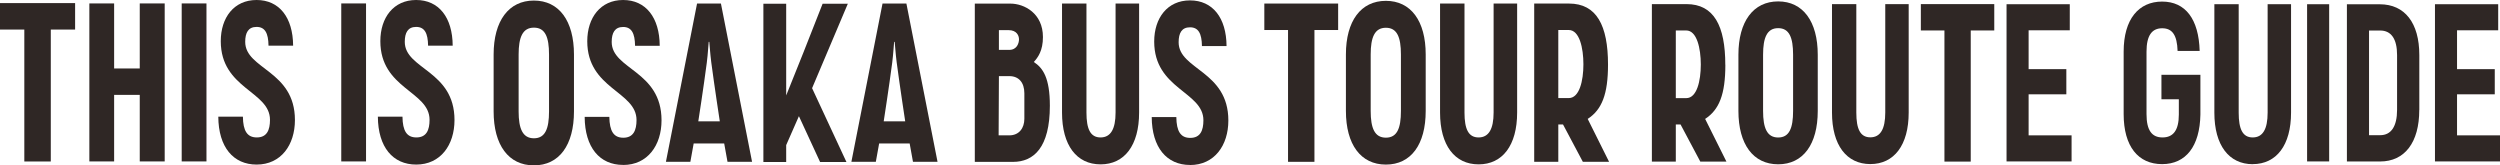 <?xml version="1.0" encoding="UTF-8"?><svg id="_レイヤー_2" xmlns="http://www.w3.org/2000/svg" viewBox="0 0 444.01 29.37"><defs><style>.cls-1{fill:#2f2725;}</style></defs><g id="_レイヤー_1-2"><path class="cls-1" d="M133.57,28.74l-5.53-28.11h-4.24l-5.53,28.11h4.34l.59-3.26h5.42l.59,3.26h4.34ZM127.84,21.55h-3.82s.96-6.17,1.51-10.42c.2-1.56.28-3.2.34-3.7h.1c.06.51.15,2.05.35,3.61.56,4.25,1.52,10.52,1.52,10.52"/><path class="cls-1" d="M110.67,29.3c4.35,0,6.82-3.5,6.82-7.93,0-8.85-8.85-9.01-8.85-13.92,0-1.61.55-2.66,2.03-2.66s2.09,1.09,2.12,3.34h4.38C117.14,3.1,114.69,0,110.67,0s-6.37,3.14-6.37,7.32c0,8.49,8.75,8.89,8.75,14,0,1.81-.55,3.14-2.35,3.14-1.71,0-2.44-1.17-2.48-3.7h-4.38c.03,5.43,2.67,8.53,6.82,8.53"/><polygon class="cls-1" points="145.65 28.77 150.33 28.77 144.23 15.66 150.58 .66 146.1 .66 142.68 9.35 139.63 16.95 139.63 .66 135.58 .66 135.58 28.77 139.63 28.77 139.63 25.77 141.89 20.63 145.65 28.77"/><path class="cls-1" d="M101.94,19.79v-10.11c0-5.98-2.65-9.58-7.12-9.58s-7.15,3.6-7.15,9.58v10.11c0,5.98,2.65,9.58,7.15,9.58s7.12-3.6,7.12-9.58M97.51,19.79c0,3.07-.68,4.77-2.68,4.77s-2.72-1.7-2.72-4.77v-10.11c0-3.07.71-4.77,2.72-4.77s2.68,1.7,2.68,4.77v10.11Z"/><path class="cls-1" d="M166.51,28.74l-5.53-28.11h-4.24l-5.53,28.11h4.34l.59-3.26h5.42l.59,3.26h4.34ZM160.77,21.55h-3.82s.96-6.17,1.51-10.42c.2-1.56.28-3.2.34-3.7h.1c.06.51.15,2.05.35,3.61.56,4.25,1.52,10.52,1.52,10.52"/><rect class="cls-1" x="60.61" y=".61" width="4.4" height="28.06"/><rect class="cls-1" x="32.27" y=".61" width="4.4" height="28.06"/><polygon class="cls-1" points="24.82 .61 24.82 12.16 20.27 12.16 20.27 .61 15.87 .61 15.87 28.67 20.27 28.67 20.27 16.85 24.82 16.85 24.82 28.67 29.25 28.67 29.25 .61 24.82 .61"/><path class="cls-1" d="M45.57,29.23c4.34,0,6.81-3.49,6.81-7.91,0-8.83-8.83-8.99-8.83-13.89,0-1.61.54-2.65,2.02-2.65s2.09,1.08,2.12,3.33h4.37c-.03-5.02-2.47-8.11-6.49-8.11s-6.36,3.13-6.36,7.31c0,8.47,8.74,8.87,8.74,13.97,0,1.81-.54,3.13-2.34,3.13-1.7,0-2.44-1.16-2.47-3.69h-4.37c.03,5.42,2.67,8.51,6.81,8.51"/><path class="cls-1" d="M73.91,29.23c4.34,0,6.81-3.49,6.81-7.91,0-8.83-8.83-8.99-8.83-13.89,0-1.61.54-2.65,2.02-2.65s2.09,1.08,2.12,3.33h4.37c-.03-5.02-2.47-8.11-6.49-8.11s-6.36,3.13-6.36,7.31c0,8.47,8.74,8.87,8.74,13.97,0,1.81-.54,3.13-2.34,3.13-1.7,0-2.44-1.16-2.47-3.69h-4.37c.03,5.42,2.67,8.51,6.81,8.51"/><polygon class="cls-1" points="0 .55 0 5.25 4.32 5.25 4.32 28.68 9.02 28.68 9.02 5.25 13.34 5.25 13.34 .55 0 .55"/><path class="cls-1" d="M181.93,21.1c0,1.61-.9,2.94-2.68,2.94h-1.89l.05-10.52h1.86c1.67,0,2.66,1.14,2.66,3.05v4.53ZM177.41,5.35h1.7c1.51,0,1.86,1.02,1.87,1.62,0,.64-.33,1.89-1.74,1.89h-1.83v-3.51ZM183.61,11.01c.75-.83,1.62-2.02,1.62-4.43,0-4.21-3.3-5.94-5.79-5.94h-6.31v28.11h6.78c3.7,0,6.55-2.56,6.55-9.97,0-4.96-1.23-6.71-2.85-7.77"/><path class="cls-1" d="M211.35,29.31c4.34,0,6.81-3.49,6.81-7.91,0-8.84-8.83-9-8.83-13.9,0-1.61.54-2.65,2.02-2.65s2.09,1.08,2.12,3.33h4.37c-.03-5.02-2.47-8.11-6.49-8.11s-6.36,3.13-6.36,7.31c0,8.47,8.74,8.88,8.74,13.98,0,1.81-.54,3.13-2.34,3.13-1.7,0-2.44-1.16-2.47-3.7h-4.37c.03,5.42,2.67,8.51,6.81,8.51"/><path class="cls-1" d="M195.47,29.19c4.24,0,6.84-3.37,6.84-9.2V.63h-4.18v19.36c0,2.93-.87,4.42-2.67,4.42s-2.5-1.49-2.5-4.42V.63h-4.34v19.36c0,5.82,2.6,9.2,6.84,9.2"/><polygon class="cls-1" points="237.66 .63 224.55 .63 224.55 5.33 228.76 5.33 228.76 28.74 233.45 28.74 233.45 5.33 237.66 5.33 237.66 .63"/><path class="cls-1" d="M253.21,19.71v-10.04c0-5.94-2.63-9.52-7.07-9.52s-7.1,3.57-7.1,9.52v10.04c0,5.94,2.63,9.52,7.1,9.52s7.07-3.58,7.07-9.52M248.81,19.71c0,3.05-.67,4.74-2.67,4.74s-2.7-1.69-2.7-4.74v-10.04c0-3.05.71-4.74,2.7-4.74s2.67,1.69,2.67,4.74v10.04Z"/><path class="cls-1" d="M262.61,29.19c4.24,0,6.84-3.37,6.84-9.2V.63h-4.18v19.36c0,2.93-.87,4.42-2.67,4.42s-2.5-1.49-2.5-4.42V.63h-4.34v19.36c0,5.82,2.6,9.2,6.84,9.2"/><path class="cls-1" d="M285.59,11.47c0-6.96-2.03-10.84-6.94-10.84h-6.17v28.11h4.28v-6.63h.84l3.52,6.63h4.66l-3.8-7.62c2.52-1.64,3.61-4.39,3.61-9.65M281.22,11.42c0,2.93-.71,6-2.6,6h-1.86V5.33h1.86c1.9,0,2.6,3.19,2.6,6.09"/><polygon class="cls-1" points="341.15 .73 341.15 5.41 345.34 5.41 345.34 28.7 350.01 28.7 350.01 5.41 354.19 5.41 354.19 .73 341.15 .73"/><path class="cls-1" d="M322.84,19.71v-9.99c0-5.91-2.62-9.47-7.03-9.47s-7.06,3.56-7.06,9.47v9.99c0,5.91,2.62,9.47,7.06,9.47s7.03-3.56,7.03-9.47M318.46,19.71c0,3.04-.67,4.71-2.65,4.71s-2.68-1.68-2.68-4.71v-9.99c0-3.04.7-4.72,2.68-4.72s2.65,1.68,2.65,4.72v9.99Z"/><path class="cls-1" d="M332.18,29.14c4.22,0,6.81-3.36,6.81-9.15V.73h-4.16v19.26c0,2.92-.86,4.4-2.65,4.4s-2.49-1.48-2.49-4.4V.73h-4.32v19.26c0,5.79,2.59,9.15,6.81,9.15"/><path class="cls-1" d="M306.42,11.52c0-6.93-2.02-10.79-6.9-10.79h-6.14v27.97h4.25v-6.6h.84l3.51,6.6h4.64l-3.78-7.58c2.5-1.63,3.59-4.37,3.59-9.6M302.07,11.46c0,2.92-.7,5.97-2.59,5.97h-1.85V5.41h1.85c1.89,0,2.59,3.18,2.59,6.06"/><polygon class="cls-1" points="356.37 .75 356.37 28.67 367.92 28.67 367.92 24.04 360.29 24.04 360.29 16.75 366.99 16.75 366.99 12.28 360.29 12.28 360.29 5.38 367.6 5.38 367.6 .75 356.37 .75"/><path class="cls-1" d="M384,29.15c4.21,0,6.7-3.15,6.8-8.81v-7.06h-6.92v4.35h3.09v2.71c0,2.83-1.02,4.07-2.9,4.07s-2.84-1.24-2.84-4.15v-11.09c0-2.91.99-4.15,2.78-4.15s2.65,1.2,2.74,4.03h3.92c-.16-5.66-2.52-8.77-6.67-8.77s-6.83,3.11-6.83,8.89v11.09c0,5.74,2.58,8.89,6.83,8.89"/><rect class="cls-1" x="409.75" y=".75" width="3.92" height="27.92"/><path class="cls-1" d="M425.73,19.5c0,2.95-1.05,4.51-3,4.51h-1.98V5.42h1.98c1.95,0,3,1.48,3,4.35v9.73ZM429.68,19.54v-9.77c0-5.7-2.58-9.01-7.02-9.01h-5.84v27.92h5.9c4.37,0,6.95-3.39,6.95-9.13"/><polygon class="cls-1" points="432.46 .75 432.46 28.67 444.01 28.67 444.01 24.04 436.38 24.04 436.38 16.75 443.08 16.75 443.08 12.28 436.38 12.28 436.38 5.38 443.69 5.38 443.69 .75 432.46 .75"/><path class="cls-1" d="M400.09,29.15c4.22,0,6.81-3.36,6.81-9.15V.75h-4.16v19.26c0,2.92-.86,4.4-2.65,4.4s-2.49-1.48-2.49-4.4V.75h-4.32v19.26c0,5.79,2.59,9.15,6.81,9.15"/></g></svg>